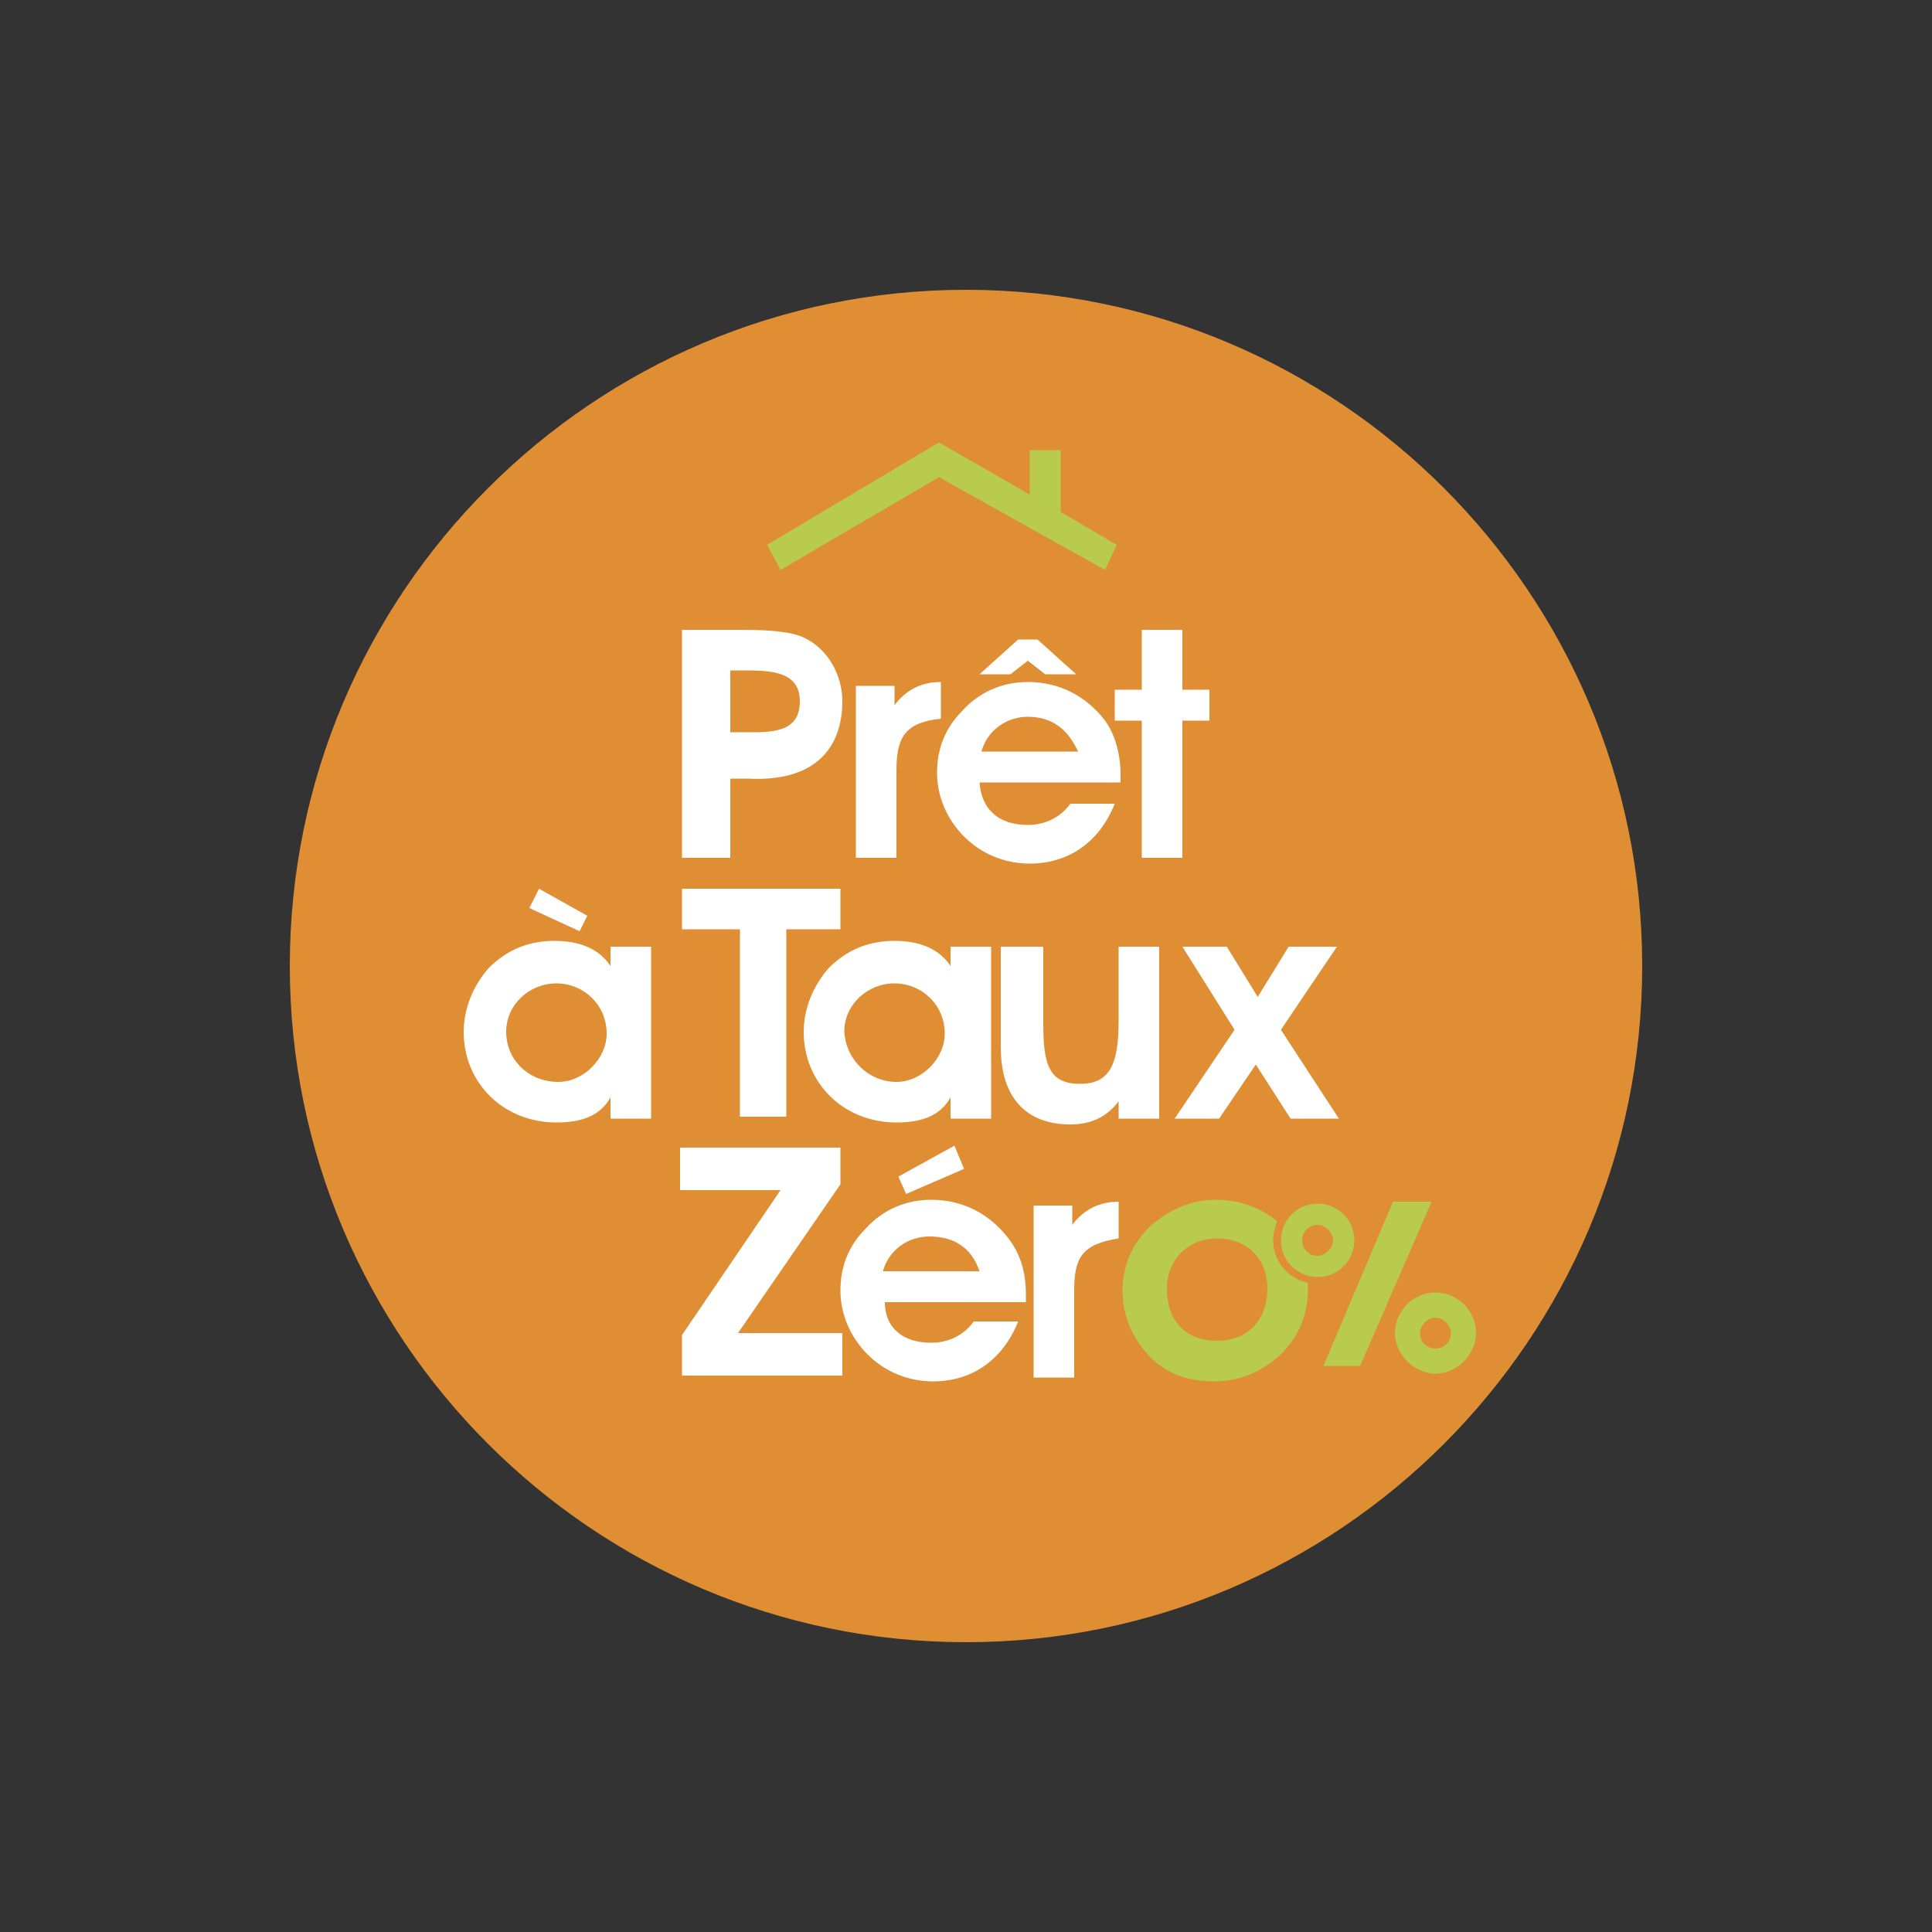 <?xml version="1.0" encoding="utf-8"?>
<!-- Generator: Adobe Illustrator 23.0.1, SVG Export Plug-In . SVG Version: 6.00 Build 0)  -->
<svg version="1.1" id="Calque_1" xmlns="http://www.w3.org/2000/svg" xmlns:xlink="http://www.w3.org/1999/xlink" x="0px" y="0px"
	 viewBox="0 0 100 100" style="enable-background:new 0 0 100 100;" xml:space="preserve">
<rect x="0" y="0" width="100" height="100" fill="#333333" stroke="none"/>
<style type="text/css">
	.st0{fill:#DF8E34;}
	.st1{fill:#FFFFFF;}
	.st2{fill:#B8CB4C;}
</style>
<path class="st0" d="M85,50c0,19.3-15.7,35-35,35c-19.3,0-35-15.7-35-35s15.7-35,35-35C69.3,15,85,30.7,85,50"/>
<g>
	<path class="st1" d="M35.3,44.4V32.6h3.2c1.3,0,2.5,0.1,3.1,0.4c1.3,0.6,2,2,2,3.3c0,2.2-1.2,4.2-4.9,4h-0.9v4.1H35.3z M38.5,37.9
		c1.3,0,2.9,0.1,2.9-1.6c0-1.6-1.6-1.6-3-1.6h-0.6v3.2H38.5z"/>
	<path class="st1" d="M46.4,39.9v4.5h-2.1v-8.9h2v1c0.6-0.8,1.4-1.2,2.4-1.2v1.9C46.8,37.4,46.4,38.2,46.4,39.9"/>
	<path class="st1" d="M53.2,42.7c0.9,0,1.7-0.4,2.2-1.1h2.3c-0.8,2-2.4,3.1-4.4,3.1c-1.3,0-2.5-0.5-3.4-1.4
		c-0.9-0.9-1.4-2.1-1.4-3.3c0-1.2,0.4-2.3,1.3-3.2c0.9-1,2.1-1.5,3.4-1.5c1.6,0,3,0.7,4,2C57.7,38,58,39,58,40.1c0,0.1,0,0.3,0,0.4
		h-7.3C50.8,41.9,51.7,42.7,53.2,42.7 M53.2,37.1c-1.1,0-2.1,0.7-2.4,1.8h5C55.3,37.8,54.5,37.1,53.2,37.1 M52.7,33.1h1l2,1.8h-1.6
		l-0.9-0.7l-0.9,0.7h-1.6L52.7,33.1z"/>
	<polygon class="st1" points="59.1,37.3 57.7,37.3 57.7,35.7 59.1,35.7 59.1,32.6 61.2,32.6 61.2,35.7 62.6,35.7 62.6,37.3 
		61.2,37.3 61.2,44.4 59.1,44.4 	"/>
	<g>
		<path class="st1" d="M31.6,56.8c-0.5,0.9-1.4,1.3-2.8,1.3c-2.7,0-4.8-2-4.8-4.7c0-1.2,0.5-2.4,1.3-3.3c0.9-0.9,2-1.4,3.4-1.4
			c1.3,0,2.3,0.4,2.9,1.3V49h2.1v8.9h-2.1V56.8z M28.9,56c1.3,0,2.5-1.2,2.5-2.5c0-1.5-1.2-2.6-2.6-2.6c-1.4,0-2.6,1.1-2.6,2.5
			C26.2,54.9,27.4,56,28.9,56 M30,48.2L27.4,47l0.5-1l2.5,1.4L30,48.2z"/>
	</g>
	<polygon class="st1" points="43.5,48.1 40.7,48.1 40.7,57.8 38.3,57.8 38.3,48.1 35.3,48.1 35.3,46 43.5,46 	"/>
	<g>
		<path class="st1" d="M49.2,56.8c-0.5,0.9-1.4,1.3-2.8,1.3c-2.7,0-4.8-2-4.8-4.7c0-1.2,0.5-2.4,1.3-3.3c0.9-0.9,2-1.4,3.4-1.4
			c1.3,0,2.3,0.4,2.9,1.3V49h2.1v8.9h-2.1V56.8z M46.4,56c1.3,0,2.5-1.2,2.5-2.5c0-1.5-1.2-2.6-2.6-2.6c-1.4,0-2.6,1.1-2.6,2.5
			C43.8,54.9,45,56,46.4,56"/>
		<path class="st1" d="M57.9,57c-0.6,0.8-1.4,1.2-2.5,1.2c-2.3,0-3.6-1.4-3.6-4V49H54v4c0,2.1,0.3,3.1,1.9,3.1c1.6,0,2-1.1,2-3.3V49
			H60v8.9h-2.1V57z"/>
	</g>
	<polygon class="st1" points="63.1,57.9 60.8,57.9 63.9,53.3 61.2,49 63.5,49 65.1,51.6 66.7,49 69.2,49 66.3,53.3 69.3,57.9 
		66.8,57.9 65,55.1 	"/>
	<polygon class="st1" points="35.3,71.2 35.3,69.1 40.4,61.6 35.2,61.6 35.2,59.4 43.5,59.4 43.5,61.3 38.2,69 43.6,69 43.6,71.2 	
		"/>
	<path class="st1" d="M48.2,69.5c0.9,0,1.7-0.4,2.2-1.1h2.3c-0.8,2-2.4,3.1-4.4,3.1c-1.3,0-2.5-0.5-3.4-1.4
		c-0.9-0.9-1.4-2.1-1.4-3.3c0-1.2,0.4-2.3,1.3-3.2c0.9-1,2.1-1.5,3.4-1.5c1.6,0,3,0.7,4,2c0.6,0.8,0.9,1.7,0.9,2.9
		c0,0.2,0,0.3,0,0.4h-7.3C45.8,68.7,46.7,69.5,48.2,69.5 M48.1,64c-1.1,0-2.1,0.7-2.4,1.8h5C50.3,64.6,49.4,64,48.1,64 M49.4,59.3
		l0.5,1.2l-3,1.3l-0.4-0.9L49.4,59.3z"/>
	<path class="st1" d="M55.6,66.8v4.5h-2.1v-8.9h2v1c0.6-0.8,1.4-1.2,2.4-1.2v1.9C56,64.4,55.6,65.1,55.6,66.8"/>
</g>
<polygon class="st2" points="40.4,29.5 39.7,28.2 48.6,22.9 53.3,25.6 53.3,23.3 54.9,23.3 54.9,26.5 57.8,28.2 57.2,29.5 
	48.6,24.7 "/>
<g>
	<path class="st2" d="M68.2,62.3c-1.1,0-1.9,0.9-1.9,1.9c0,1.1,0.9,1.9,1.9,1.9c1.1,0,1.9-0.9,1.9-1.9
		C70.1,63.1,69.2,62.3,68.2,62.3z M68.2,65c-0.5,0-0.8-0.4-0.8-0.8c0-0.5,0.4-0.8,0.8-0.8s0.8,0.4,0.8,0.8C69,64.6,68.6,65,68.2,65z
		"/>
	<path class="st2" d="M74.3,66.9c-1.2,0-2.1,1-2.1,2.1s1,2.1,2.1,2.1s2.1-1,2.1-2.1S75.5,66.9,74.3,66.9 M74.3,69.8
		c-0.5,0-0.8-0.4-0.8-0.8s0.4-0.8,0.8-0.8s0.8,0.4,0.8,0.8S74.8,69.8,74.3,69.8"/>
	<polygon class="st2" points="70.4,70.7 68.5,70.7 72.1,62.2 74.1,62.2 	"/>
	<g>
		<path class="st2" d="M65.9,64.2c0-0.4,0.1-0.7,0.2-1c-0.9-0.7-1.9-1.1-3.2-1.1c-1.2,0-2.4,0.5-3.4,1.4c-0.9,0.9-1.4,2-1.4,3.3
			c0,1.3,0.5,2.4,1.3,3.3c0.9,1,2.1,1.4,3.4,1.4c1.4,0,2.5-0.5,3.5-1.4c0.9-0.9,1.4-2,1.4-3.4c0-0.1,0-0.2,0-0.3
			C66.7,66.2,65.9,65.3,65.9,64.2z M63,69.4c-1.6,0-2.6-1-2.6-2.7c0-1.5,1.1-2.6,2.6-2.6c1.5,0,2.6,1,2.6,2.6
			C65.6,68.4,64.5,69.4,63,69.4z"/>
	</g>
</g>
</svg>
